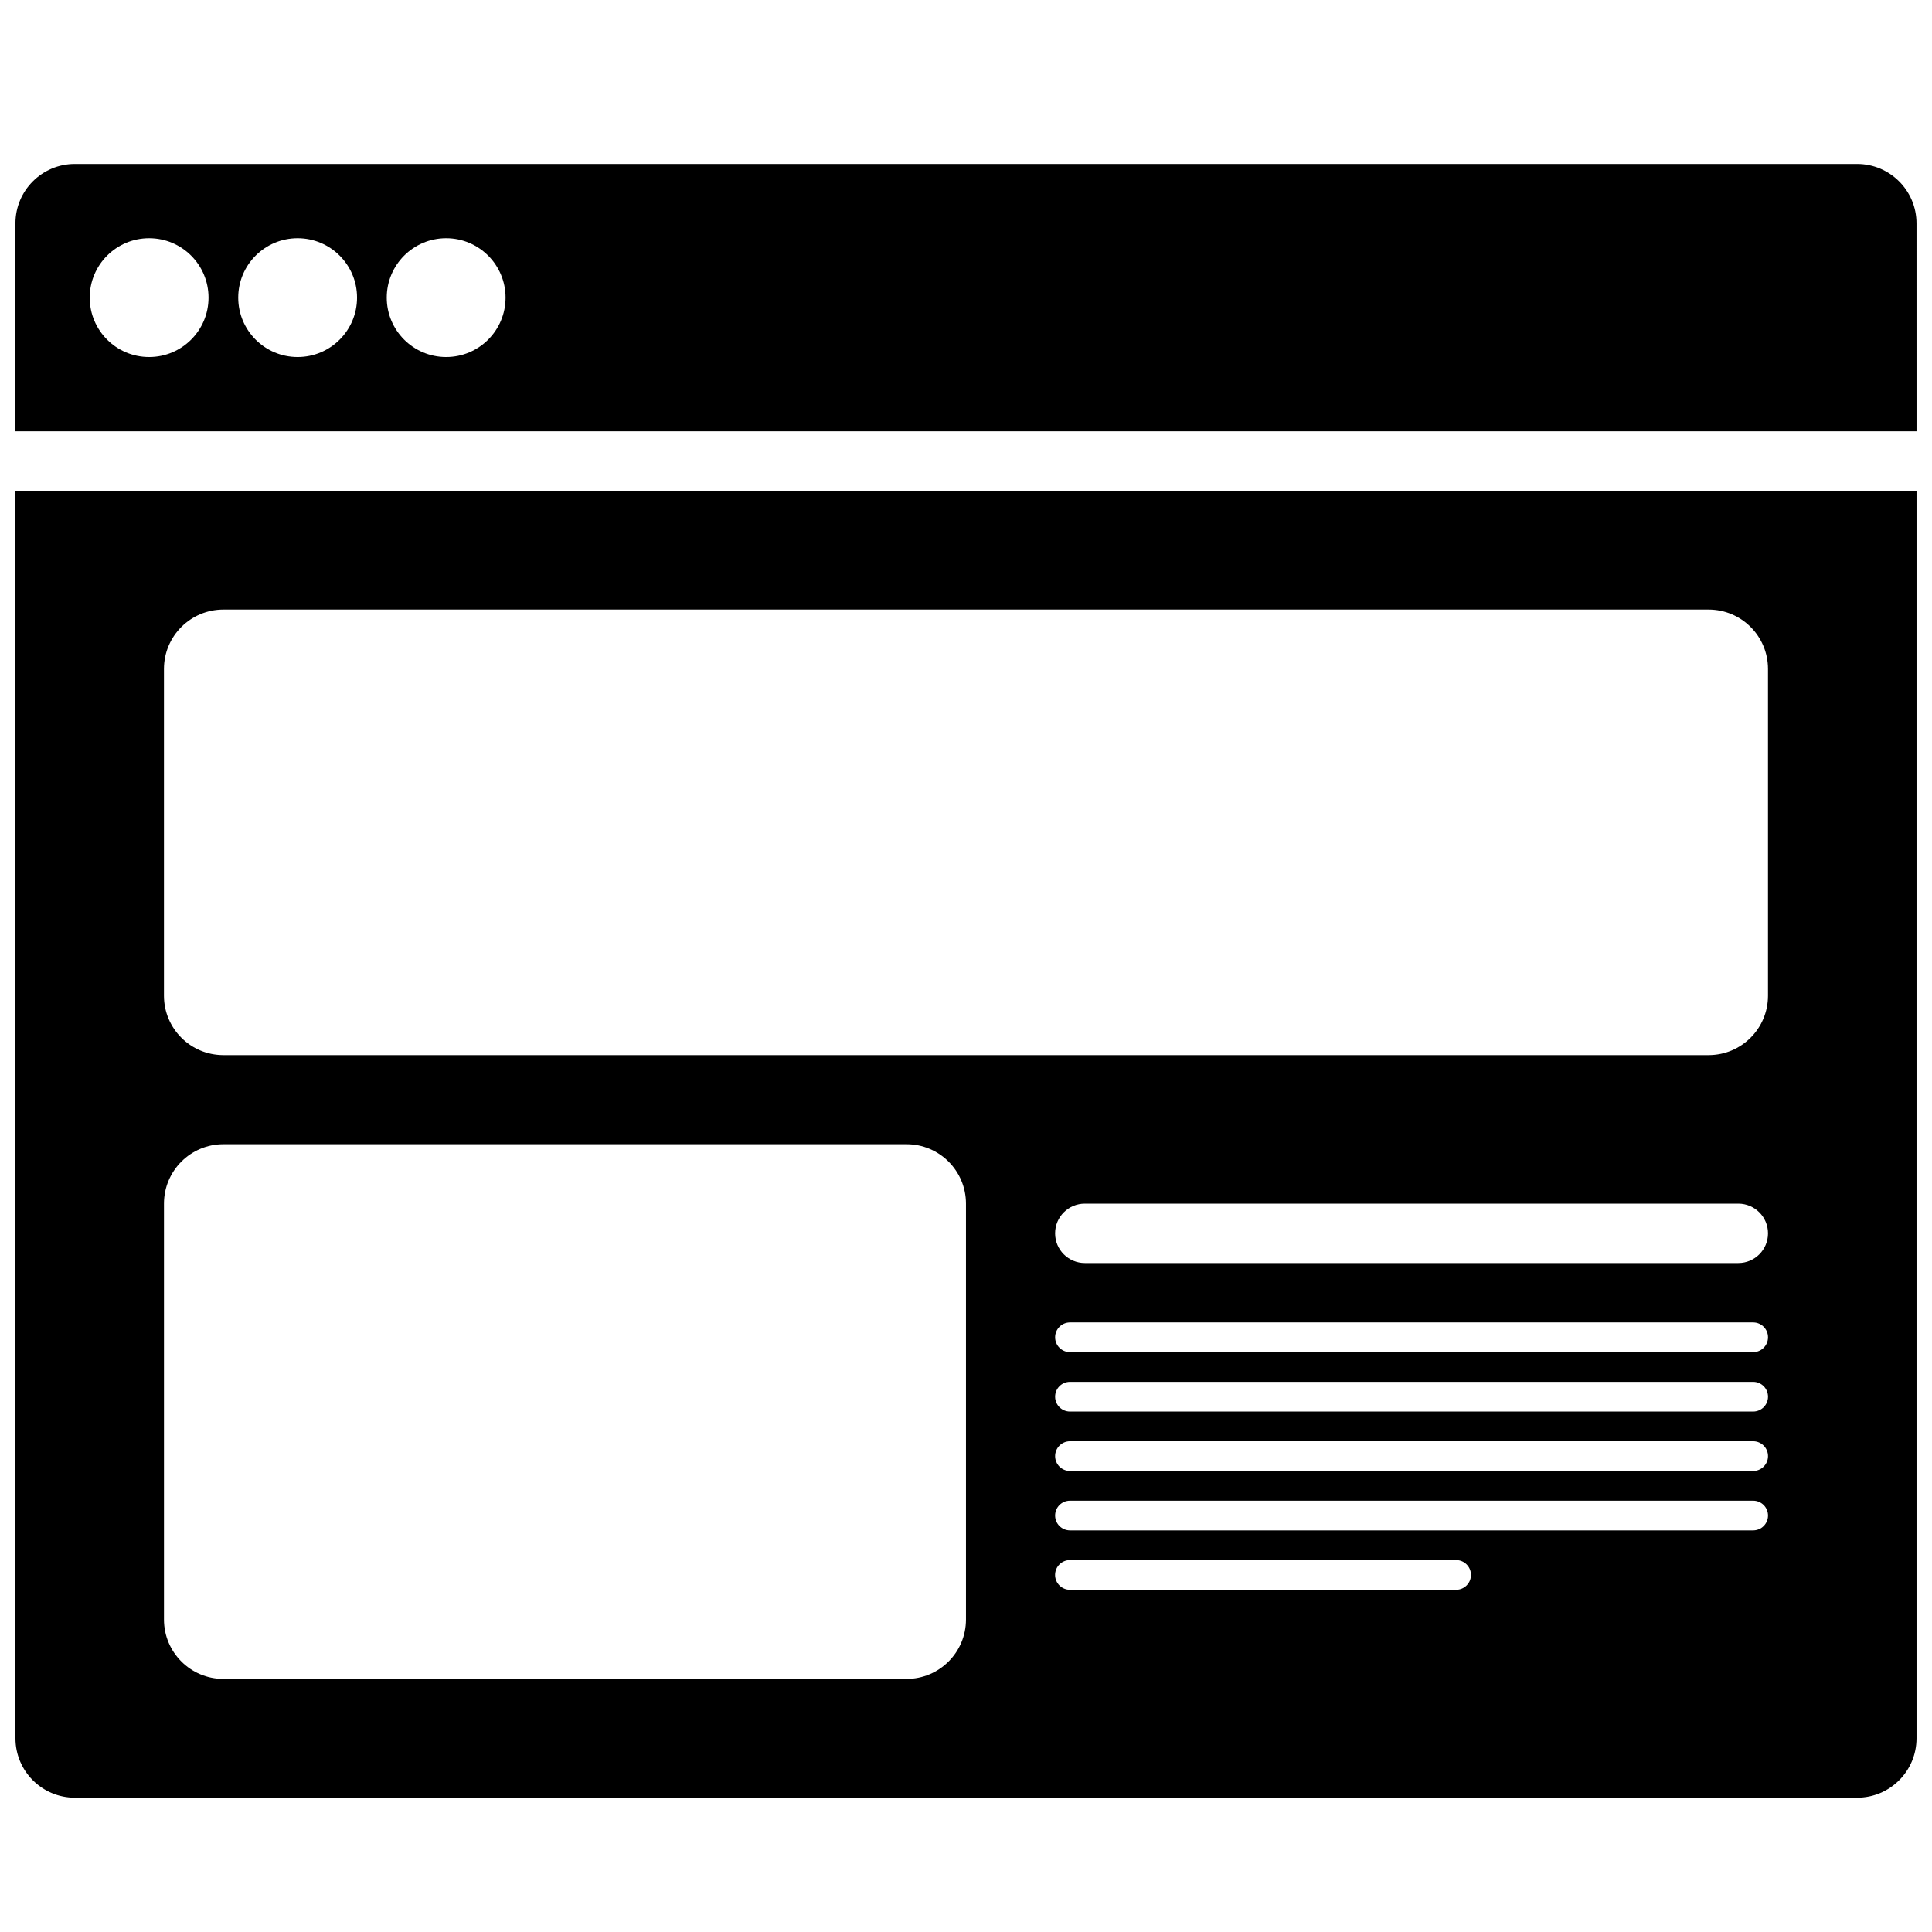 <?xml version="1.0" encoding="UTF-8"?>
<!-- Uploaded to: ICON Repo, www.svgrepo.com, Generator: ICON Repo Mixer Tools -->
<svg width="800px" height="800px" version="1.1" viewBox="144 144 512 512" xmlns="http://www.w3.org/2000/svg">
 <defs>
  <clipPath id="a">
   <path d="m148.09 187h503.81v434h-503.81z"/>
  </clipPath>
 </defs>
 <g clip-path="url(#a)">
  <path d="m651.9 258.3h-503.81v-55.102c0-8.695 7.051-15.746 15.742-15.746h472.32c8.695 0 15.742 7.051 15.742 15.746zm0 15.746v330.62c0 8.695-7.047 15.742-15.742 15.742h-472.32c-8.691 0-15.742-7.047-15.742-15.742v-330.62zm-468.38-35.426c8.695 0 15.742-7.047 15.742-15.742 0-8.695-7.047-15.746-15.742-15.746-8.695 0-15.746 7.051-15.746 15.746 0 8.695 7.051 15.742 15.746 15.742zm39.359 0c8.695 0 15.742-7.047 15.742-15.742 0-8.695-7.047-15.746-15.742-15.746-8.695 0-15.746 7.051-15.746 15.746 0 8.695 7.051 15.742 15.746 15.742zm39.359 0c8.695 0 15.742-7.047 15.742-15.742 0-8.695-7.047-15.746-15.742-15.746-8.695 0-15.746 7.051-15.746 15.746 0 8.695 7.051 15.742 15.746 15.742zm-59.039 208.61c-8.695 0-15.746 7.051-15.746 15.746v110.21c0 8.695 7.051 15.742 15.746 15.742h181.05c8.695 0 15.746-7.047 15.746-15.742v-110.21c0-8.695-7.051-15.746-15.746-15.746zm401.47 15.746h-173.18c-4.348 0-7.875 3.523-7.875 7.871s3.527 7.871 7.875 7.871h173.18c4.348 0 7.871-3.523 7.871-7.871s-3.523-7.871-7.871-7.871zm3.934 31.484h-181.05c-2.176 0-3.938 1.766-3.938 3.938 0 2.176 1.762 3.938 3.938 3.938h181.05c2.176 0 3.938-1.762 3.938-3.938 0-2.172-1.762-3.938-3.938-3.938zm0 15.746h-181.05c-2.176 0-3.938 1.762-3.938 3.938 0 2.172 1.762 3.934 3.938 3.934h181.05c2.176 0 3.938-1.762 3.938-3.934 0-2.176-1.762-3.938-3.938-3.938zm0 15.742h-181.05c-2.176 0-3.938 1.766-3.938 3.938 0 2.176 1.762 3.938 3.938 3.938h181.05c2.176 0 3.938-1.762 3.938-3.938 0-2.172-1.762-3.938-3.938-3.938zm0 15.746h-181.05c-2.176 0-3.938 1.762-3.938 3.938 0 2.172 1.762 3.934 3.938 3.934h181.05c2.176 0 3.938-1.762 3.938-3.934 0-2.176-1.762-3.938-3.938-3.938zm-78.719 15.742h-102.34c-2.176 0-3.938 1.766-3.938 3.938s1.762 3.938 3.938 3.938h102.34c2.176 0 3.938-1.766 3.938-3.938s-1.762-3.938-3.938-3.938zm-326.69-251.9c-8.695 0-15.746 7.047-15.746 15.742v86.594c0 8.695 7.051 15.742 15.746 15.742h393.6c8.695 0 15.742-7.047 15.742-15.742v-86.594c0-8.695-7.047-15.742-15.742-15.742z"/>
 </g>
</svg>